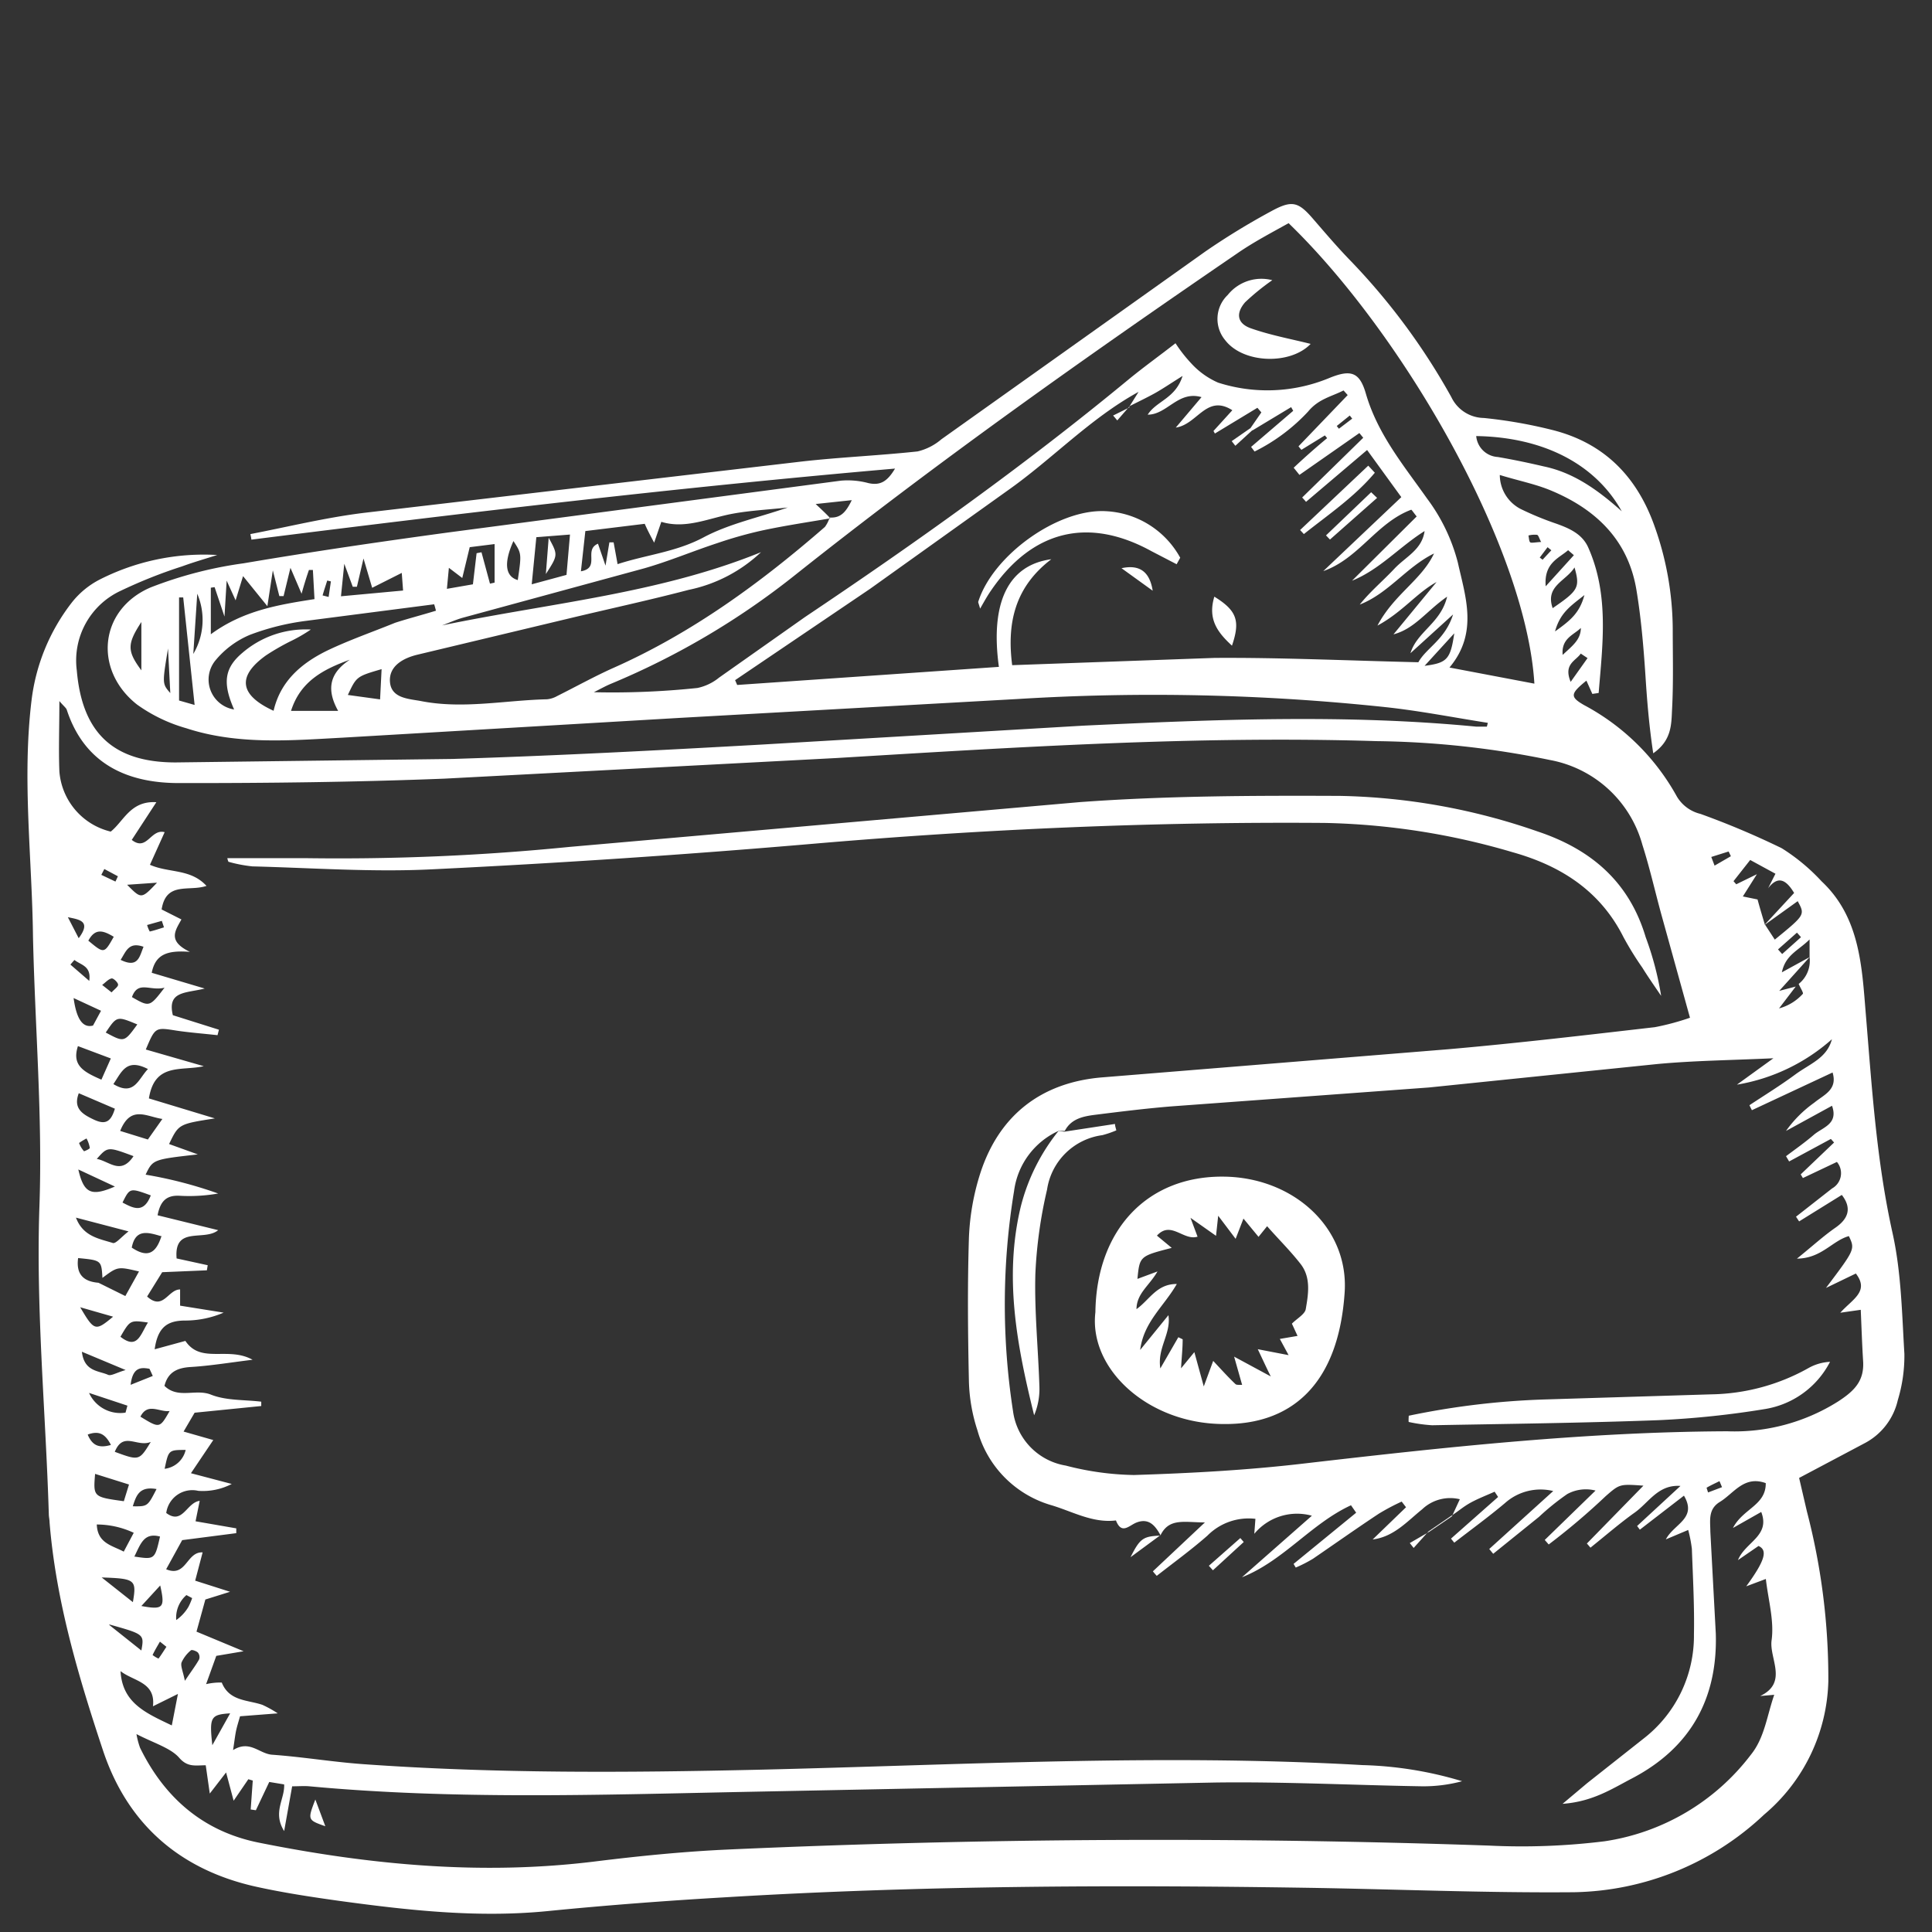 <?xml version="1.0" encoding="UTF-8"?> <svg xmlns="http://www.w3.org/2000/svg" xmlns:v="https://vecta.io/nano" viewBox="0 0 205 205" fill="#fff" fill-rule="evenodd"><rect x="0" y="0" width="205" height="205" fill="#333333" stroke="none"/><path d="M157.87 76.7c-3.63-.57-7.24-1.28-10.88-1.67a233.48 233.48 0 0 0-39-.86l-35.81 2-35.8 2.1c-5.57.3-11.19.78-16.62-1a16.78 16.78 0 0 1-5.23-2.52c-4.64-3.67-4-10.07 1.43-12.41a43.09 43.09 0 0 1 9.89-2.57c7.24-1.23 14.51-2.29 21.78-3.28L89.24 51a8.43 8.43 0 0 1 2.9.26c1.25.28 2-.15 2.83-1.54-23 2-45.65 4.69-68.3 7.54 0-.19-.07-.39-.1-.59 4-.77 8-1.76 12.12-2.26l46.39-5.44c4.08-.46 8.19-.63 12.28-1.07a6 6 0 0 0 2.53-1.29l28-19.92a76 76 0 0 1 7-4.28c2.24-1.22 2.89-1 4.52.91 1.22 1.41 2.43 2.83 3.72 4.17A69.21 69.21 0 0 1 154 42.14a3.88 3.88 0 0 0 3.44 2.21 50.49 50.49 0 0 1 7.22 1.26c5.49 1.36 9 4.9 10.88 10.17a32.88 32.88 0 0 1 1.95 10.94c0 2.84.08 5.69-.07 8.52-.08 1.55 0 3.3-2 4.69-.45-3-.66-5.65-.83-8.32-.2-3-.46-6.06-.95-9-.88-5.34-4.35-8.62-9.16-10.6-1.61-.66-3.35-1-5.34-1.61a4.09 4.09 0 0 0 2.2 3.6 32 32 0 0 0 3.78 1.56c1.43.51 2.79 1.11 3.42 2.57 2.21 5 1.51 10.24 1.09 15.4l-.67.1-.63-1.41c-1.71 1.39-1.77 1.72-.24 2.6a24.25 24.25 0 0 1 9.84 9.7 4 4 0 0 0 2.5 1.84 87.52 87.52 0 0 1 8.62 3.64 20.78 20.78 0 0 1 4.24 3.52c4.05 3.8 4.27 9 4.68 14 .65 7.81 1.13 15.6 2.84 23.3.93 4.17 1 8.54 1.26 12.84a16.2 16.2 0 0 1-.7 4.91 6.88 6.88 0 0 1-3.47 4.54l-7 3.71.83 3.57a70.19 70.19 0 0 1 2.27 18 19.11 19.11 0 0 1-6.81 14.15 30.13 30.13 0 0 1-20.19 8.24c-9.41.08-18.81-.32-28.22-.47-20.58-.32-41.16-.24-61.71 1-6.36.37-12.71.85-19.05 1.48-7.39.72-14.67-.09-22-1.09-3-.42-6-.87-9-1.54-8-1.82-13.5-6.66-16.08-14.39-2.62-7.89-5-15.87-5.68-24.23 0-.29-.08-.59-.08-.88-.33-10.85-1.37-21.65-1-32.55.35-9.56-.47-19.16-.68-28.75-.1-8.36-1.16-16.65-.16-24.99a21 21 0 0 1 4.29-10.45 9 9 0 0 1 2.9-2.4 24.38 24.38 0 0 1 12.52-2.63c-1.25.4-2.51.76-3.74 1.21a52.23 52.23 0 0 0-6.53 2.6 8.15 8.15 0 0 0-4.63 8.45c.56 6.54 3.8 9.75 10.48 9.75l29.4-.37C59 80.19 70 79.61 80.91 79l34-2c13.9-.65 27.81-1.24 41.71.1h1.15zm33 27.69a3.13 3.13 0 0 0 1.14-2.83v-1.88c-1.19 1.19-2.55 1.62-2.94 3.49l2.94-1.61-3.22 3.58 1.75-.46-1.77 2.32a5.25 5.25 0 0 0 2.52-1.54c.11-.09-.29-.69-.44-1.07zm-180 31.21c-.11-1.87-.11-1.87-2.58-2.11-.23 1.68.53 2.49 2.16 2.62l2.85 1.41 1.45-2.61c-2.26-.53-2.26-.53-3.89.69zm176.4-37.51l1.05 1.61c3.22-2.63 3.22-2.63 2.43-4.08l-3.55 2.55 3.17-3.42c-.9-1.5-1.75-1.81-2.76-.5l.78-1.54-2.68-1.46-1.77 2.25.29.33 2.19-1.07-1.49 2.36 1.56.32c.24.89.51 1.78.77 2.65zM88.11 55c-2.4.41-4.82.77-7.2 1.28a44.4 44.4 0 0 0-4.8 1.35c-2.59.85-5.12 1.92-7.74 2.67l-19.24 5.24c-.76.21-1.49.55-2.23.82C58.26 64 69.9 63 80.75 58.59a15.81 15.81 0 0 1-7.68 4c-4.16 1.09-8.38 2-12.56 3l-16.27 3.89c-1.49.37-3 1.21-2.86 2.89s1.87 1.77 3.19 2c4.5.91 9-.07 13.47-.17a2.73 2.73 0 0 0 1.09-.35c2-1 4-2.11 6-3 8.32-3.7 15.57-9 22.4-14.94a3.29 3.29 0 0 0 .5-1c1.19.09 1.75-.61 2.35-1.84l-3.83.41c.77.72 1.17 1.1 1.56 1.52zm44.77-9.32l-.21-.23 1.17-1.69-.42-.49-4.51 2.73-.15-.27 2-2.2c-2.74-1.75-3.7 1.51-6 1.84l2.73-3.23c-2.49-.72-3.64 1.86-5.71 1.86.94-1.48 2.94-1.69 3.7-4.11-1.34.84-2.1 1.36-2.9 1.81s-1.85.95-2.77 1.42v.06l1-1.6c-5.16 2.83-9.16 7.14-13.91 10.48L92.32 62.48 78 72.17l.22.51 27.77-1.92c-.94-6.84 1-10.81 5.56-11.42-3.86 2.94-4.73 6.77-4.15 11.24l21.45-.77c7.04-.05 14.27.29 21.65.46.82-1.51 2.85-2.4 3.68-5.07l-4.52 4.11c.7-2.3 3.23-3.19 3.89-6-2.18 1.51-3.44 3.41-5.69 4l4.57-5.55c-2.11 1.15-3.62 3.19-6.27 4.62 1.75-3.32 4.69-4.84 6-7.65-2.93 1.43-4.82 4.23-7.88 5.42 1.11-1.39 2.47-2.52 3.67-3.8s2.93-2 3.21-4c-2.65 1.66-4.74 4.07-7.7 5.27l6.86-6.82c-.36-.44-.54-.74-.59-.71-3.67 1.38-5.54 5.18-9.32 6.51l8.28-7.85-3.63-5-6.48 5.5c-.13-.16-.27-.31-.41-.46l6.48-6.34-.41-.5-6.36 4.44-.61-.76q1.73-1.63 3.55-3.14l-.24-.29-2.49 1.53c-.11-.12-.21-.25-.31-.37l5.22-5.44-.44-.49c-1.29.66-2.65.89-3.76 2.24a19.73 19.73 0 0 1-5.68 4.24l-.37-.49 4.47-3.83-.22-.39zM112.31 120a8.16 8.16 0 0 0-4.71 6.38 74.11 74.11 0 0 0-.11 23.36 6.76 6.76 0 0 0 5.6 5.77 30.41 30.41 0 0 0 7.24 1c6-.19 11.94-.51 17.86-1.2 15-1.74 30-3.38 45.1-3.44a20.6 20.6 0 0 0 11.71-3.14c1.77-1.14 2.83-2.21 2.69-4.32-.11-1.78-.17-3.57-.25-5.43l-2.17.31c1.28-1.44 3.12-2.25 1.65-4.16l-3.17 1.53c3.09-4.1 3.09-4.1 2.43-5.5-1.76.48-2.9 2.37-5.51 2.39 1.65-1.33 2.8-2.39 4.08-3.28s1.83-2 .68-3.48l-4.53 2.81-.33-.5 3.83-3a1.85 1.85 0 0 0 .51-2.81L191.3 125l-.23-.39 3.54-3.38-.34-.38-4.43 2.39-.33-.56c1-.75 2-1.45 2.94-2.26s2.64-1.13 1.94-3.09l-4.88 2.67a12.61 12.61 0 0 1 3-3c1-.83 2.5-1.36 1.94-3.2l-8.56 4c-.09-.18-.18-.35-.26-.53 1.62-1.07 3.28-2.09 4.85-3.25s3.37-1.73 3.9-3.75a20.15 20.15 0 0 1-10.08 4.82l3.87-2.8c-4.54.21-8.43.25-12.3.61l-24.25 2.49-27.25 2c-2.73.22-5.46.56-8.18.9-1.25.16-2.53.41-3.21 1.71zM154 160.83l.06.07.84-1.82a4.32 4.32 0 0 0-4 1.07c-1.58 1.27-3 2.92-5.25 3.2l3.54-3.42-.46-.6a23.24 23.24 0 0 0-2.42 1.28c-2.37 1.57-4.69 3.21-7 4.79a14.83 14.83 0 0 1-1.82.93c-.08-.13-.16-.26-.23-.39l6.64-5.43-.55-.79c-4.21 1.94-7.17 5.9-11.57 7.64l7.42-6.53a5.89 5.89 0 0 0-6.11 1.92l.12-1.59a6.15 6.15 0 0 0-5.09 1.78c-1.72 1.51-3.58 2.86-5.38 4.27-.14-.16-.28-.31-.41-.48l5.52-5.19c-2.18 0-3.8-.5-4.71 1.36h0c-.55-1-1.21-1.83-2.49-1.37-.82.29-1.62 1.38-2.24-.2-2.52.31-4.69-1-7-1.66a11.43 11.43 0 0 1-7.69-7.88 18.18 18.18 0 0 1-.91-5.17c-.11-5.09-.16-10.19 0-15.28a25.64 25.64 0 0 1 1.22-6.89c2-6.13 6.45-9.55 12.77-10.12l36.9-3c7.32-.64 14.61-1.5 21.9-2.34a26.59 26.59 0 0 0 3.72-1l-3.05-11c-.67-2.45-1.23-4.94-2-7.35a12.53 12.53 0 0 0-9.82-9 95.86 95.86 0 0 0-18.37-2c-19.12-.59-38.2.64-57.27 1.79l-41.64 2.19c-9.39.37-18.8.48-28.21.47-5.5 0-10-2.06-11.87-7.76-.07-.22-.32-.39-.79-.94 0 2.78-.09 5.11 0 7.45a7.13 7.13 0 0 0 5.45 6.4c1.39-1.11 2.09-3.29 4.84-3.12l-2.61 4c1.62 1.27 2-1.21 3.49-.82l-1.56 3.46c2 .89 4.3.39 6 2.24-1.86.63-4.29-.51-4.76 2.5l2.1 1.06c-.65 1.19-1.51 2.28.9 3.44-2.35-.18-3.66.22-4.05 2.22l5.62 1.67c-2 .51-4 .24-3.38 2.83l4.89 1.54-.15.58c-1.44-.16-2.89-.27-4.33-.48-2.28-.36-2.27-.39-3.28 2l6.15 1.77c-2.38.54-5.21-.41-5.82 3.42l7 2.12c-3.84.6-3.84.6-4.86 2.72l3.05 1.1c-4.77.54-4.77.54-5.54 2.15a45.44 45.44 0 0 1 7.7 2 17.67 17.67 0 0 1-4.09.24c-1.45-.08-2.06.63-2.34 2.07l6.43 1.58c-1.48 1.22-4.71-.51-4.41 3l3.3.72-.09.54-4.74.2-1.6 2.58c1.71 1.55 2.22-.76 3.5-.75v1.72l4.62.74a10.34 10.34 0 0 1-4.07.84c-1.9 0-2.92.7-3.25 3.05l3.26-.89c1.65 2.47 4.51.55 7.13 2-2.57.32-4.57.65-6.58.77-1.43.09-2.4.55-2.77 2 1.45 1.42 3.3.28 4.93.93s3.55.53 5.34.75v.46l-7.07.71-1.17 2 3.15.9-2.37 3.52 4.33 1.14a6.67 6.67 0 0 1-3.55.73 2.79 2.79 0 0 0-3.4 2.35c1.74 1.3 2.15-1.11 3.55-1.29l-.44 2.17 4.32.75v.51l-5.74.74-1.7 3.09c2.15.9 2.15-1.88 3.87-1.79l-.79 3 3.7 1.18-2.62.82-.94 3.41 5 2.08-2.9.49-1.08 3a6.7 6.7 0 0 1 1.66-.17c.8 2 2.75 1.83 4.32 2.37a12 12 0 0 1 1.62.9l-4 .31c-.17.6-.32 1.06-.42 1.53s-.17 1.08-.32 2.06c1.79-1.12 2.78.4 4.16.49 3.22.23 6.42.77 9.64 1 14 1 28 .91 42 .59 21.35-.5 42.69-1.71 64.05-.49a40 40 0 0 1 10.56 1.71 15.74 15.74 0 0 1-4.23.54c-7.35-.12-14.7-.5-22-.4l-50.26 1c-15.28.31-30.56.82-45.82-.6-.57-.05-1.15 0-1.83 0l-.85 4.75c-1.25-2 .08-3.37 0-4.95l-1.58-.26-1.42 3-.55-.08.22-3.07-.47-.14-1.56 2.28-.8-3-1.73 2.24-.43-3c-1.08 0-1.92.24-2.82-.8s-2.75-1.58-4.53-2.51a8.39 8.39 0 0 0 .38 1.45c2.61 5.34 6.75 8.9 12.61 10.07 11.77 2.36 23.62 3.48 35.63 2 4.76-.59 9.55-1.07 14.34-1.28q40.26-1.8 80.53-.41a71.28 71.28 0 0 0 12.31-.46 23.92 23.92 0 0 0 15.51-9.19c1.44-1.79 1.69-4.1 2.47-6.35l-1.49.13c3-1.43.94-4 1.21-5.91.29-2.08-.36-4.3-.61-6.51l-2.08.78c2-2.74 2.3-3.84 1.3-4.28l-2.18 1.5c.78-1.93 3.46-2.55 2.47-5.11l-3 1.7c1.06-2.06 3.51-2.4 3.48-4.76-2.32-.84-3.39 1.1-4.88 2-1.27.78-1 2-1 3.14l.58 10.84c.2 6.9-2.69 12.1-8.87 15.34-2.13 1.11-4.19 2.48-7.39 2.71l2.63-2.21 6-4.74a13.77 13.77 0 0 0 5.31-11c.06-3-.11-6.07-.22-9.11a14.26 14.26 0 0 0-.39-2l-2.37 1c.86-1.66 3.35-2.21 1.92-4.64l-4.68 3.61-.29-.39 4.6-4.25c-2.37-.17-3.35 1.76-4.86 2.83s-3.13 2.47-4.69 3.72c-.13-.15-.25-.3-.38-.44l6-6.14c-2.52-.18-2.52-.18-4 1.11a71.92 71.92 0 0 1-6.05 5.13l-.42-.48 5.39-5.24a4.12 4.12 0 0 0-3 .37 26 26 0 0 0-3 2.42l-4.86 3.92-.42-.51 6.79-6.15a5.67 5.67 0 0 0-5.11 1.27c-1.74 1.47-3.59 2.81-5.39 4.21l-.35-.43 5-4.42-.37-.56c-.84.38-1.71.71-2.52 1.15s-1.33.93-2.07 1.4zm8.81-88.29c-.88-14.46-13.95-37.14-26.08-48.86-1.79 1-3.71 2-5.47 3.22-16 10.94-31.83 22.14-47 34.2a81.59 81.59 0 0 1-19.4 11.44c-.63.26-1.24.61-1.85.91A86.11 86.11 0 0 0 74 73a5.38 5.38 0 0 0 2.3-1.1l9.12-6.43c11.8-7.91 23.35-16.14 34.31-25.19 1.58-1.3 3.23-2.48 5-3.86a15.21 15.21 0 0 0 1.71 2.18 8.4 8.4 0 0 0 2.81 2 17.14 17.14 0 0 0 11.7-.45c2.4-1 3.33-.69 4 1.69 1.26 4.27 4 7.56 6.48 11.07a19.39 19.39 0 0 1 3.26 6.79c.8 3.61 2.19 7.46-.89 11.13zM46.26 64.8c-.06-.23-.12-.45-.19-.68l-13.61 1.76a26.1 26.1 0 0 0-5.94 1.48 9.5 9.5 0 0 0-3.68 2.74 3.21 3.21 0 0 0 2 5.18c-1.22-2.77-1.06-4.37.87-6a10.27 10.27 0 0 1 7.27-2.48 16.82 16.82 0 0 1-2.21 1.27 25.2 25.2 0 0 0-2.53 1.46c-3.11 2.22-2.85 4.22.79 5.89.72-3.12 2.9-5 5.59-6.34 2.36-1.14 4.85-2 7.31-3 1.39-.45 2.87-.83 4.33-1.28zm15.85-8.45l-.47 4.27c2.11-.38.24-2.26 1.81-2.93l.8 2.33.41-2.47h.45l.42 2.31c3.06-1 6.2-1.28 9.14-2.85 2.67-1.42 5.74-2.07 8.92-3.16-2.13.23-4 .32-5.8.65-2.55.46-5 1.67-7.62.87l-.76 2.21c-.47-.88-.73-1.38-1-2zM22.37 67.3c3.43-2.52 7.16-3.13 11-3.73l-.17-3.09h-.42c-.25.72-.5 1.52-.78 2.52l-1.18-2.75-.73 3h-.45l-.69-2.73-.58 3.8-2.58-3.19L25 63.7l-.95-2.09-.23 3.81-1.05-3.12-.4.06zm134.27-21a2.44 2.44 0 0 0 2.28 2.19c1.64.28 3.27.62 4.89 1 3 .63 5.51 2.29 8.27 4.76-2.86-5.13-8.48-7.87-15.44-7.98zM37.12 70c-2.74 1-5.23 2.24-6.24 5.43h5c-1.36-2.43-.77-4.11 1.24-5.43zM12.79 177.32c.19 3.38 2.67 4.44 5.44 5.76l.65-3.34-2.65 1.31c.3-2.59-2.07-2.65-3.44-3.73zm6.65-113.93H19v10.94l1.65.47-1.21-11.41zM56.91 57l-.49 5 3.69-1 .37-4.28zm-14.28 3.79l-3.14 1.58-.92-3.11-.7 3h-.44l-.9-2.44-.35 3.45 6.59-.61-.14-1.87zm7.94-2.09l.52-.1.9 3.33.49-.11v-4.09l-2.64.33-.79 3.27-1.42-1.08-.21 2.23 2.76-.48.39-3.3zM40.49 71c-2.66.78-2.66.78-3.58 2.74l3.42.47.16-3.21zm-26.8 86.52l-3.6-1.13c-.2 2.45-.2 2.45 3.05 2.9l.55-1.78zM12.75 120l2.94.91 1.54-2.18c-1.73-.26-3.36-1.49-4.48 1.27zm-4.69 9.2c.75 2 2.45 2.23 3.91 2.69.32.1.89-.63 1.67-1.23zm2.7-14.64l1-2.25L8.27 111c-.68 2.07.64 2.75 2.49 3.56zm1.43 3.08L8.36 116c-.62 1.61.39 2.23 1.6 2.8s1.81.26 2.23-1.16zm2 45a9.31 9.31 0 0 0-3.92-.88c.08 2 1.6 2.21 2.86 2.88l1.05-1.98zm150.56-98.11c2.73-1.87 2.92-2.19 2.32-4.32-.93 1.47-3.14 1.97-2.32 4.32zM20.51 69.39a7.1 7.1 0 0 0 .42-6.39l-.42 6.39zm-9.79 37.86l-2.91-1.35c.31 2.29 1 3.2 2.06 2.92l.85-1.57zm3.85 1.45c-2.17-.9-2.17-.9-3.35.86 1.96 1.05 1.96 1.05 3.35-.86zm40.37-47.15c.41-2.81.41-2.81-.46-4.14-1.04 2.31-.88 3.75.46 4.14zM12.19 125.9l-3.88-1.81c.58 2.52 1.35 2.91 3.88 1.81zM15 66c-1.53 2.35-1.52 3.07 0 5.13zm-.87 56.66c-2.7-1-2.7-1-3.86.31 1.36.25 2.53 1.74 3.89-.28zM16 153c-1.47.6-2.91-1.17-3.82 1.05 2.59.95 2.59.95 3.82-1.05zm-.31-39.57c-2.3-1.18-2.78.32-3.66 1.6 2.23 1.34 2.64-.55 3.7-1.63zm-7 30c.24 2.12 1.77 2 2.78 2.45.32.14.87-.22 1.86-.51zm8.37-12.27c-1.49-.46-2.7-.72-3.08 1.22 1.69 1.13 2.57.62 3.16-1.24zm-5.49 41.24l3.43 2.73c.31-1.72.31-1.72-3.35-2.75zm2.53-2.4c.41-2.39.25-2.5-3.31-2.62zm.14-4.84c2.18.33 2.18.33 2.74-2.12-1.72-.46-2.06.79-2.74 2.16zM16 126.84c-2.22-.81-2.22-.81-3 .76 1.11.58 2.24 1.22 3-.76zm2 22.88c-1.07.15-2.33-.94-3.1.6 2.04 1.25 2.04 1.25 3.1-.6zm-4.68.17l.2-.74-4.07-1.35a3.63 3.63 0 0 0 3.87 2.09zm2.38-9.56c-1.89-.26-1.89-.26-2.92 1.51 1.81 1.43 2.13-.27 2.92-1.51zm135.46-69.68c2.39-.31 2.74-.68 3.15-3.45zM12 139.71l-3.49-1c1.49 2.53 1.61 2.57 3.49 1zm7.61 38.65c.73-1.09 1.17-1.66 1.52-2.29a.76.76 0 0 0-.13-.72c-.17-.17-.65-.33-.74-.24a3.53 3.53 0 0 0-1 1.3c-.11.4.15.91.36 1.95zM167 58.91l-.61-.53c-1 .87-2.58 1.35-2.38 3.83zM17.46 104.8c-1.53.4-2.81-.81-3.46 1 1.87 1.07 1.87 1.07 3.46-1zm-8.1-5c1.69 1.41 1.69 1.41 2.71-.4-1.07-.64-1.96-.99-2.71.44zm15.06 82c-2.07.13-2.22.39-1.89 3.38zm-6.59-113c-.62 3.75-.62 3.75.24 4.74l-.24-4.67zM16.61 158c-1.82-.32-2.15.67-2.52 1.83 1.57.02 1.57.02 2.52-1.83zM15 170.41c2.34.43 2.53.19 2-2.18zM168.45 69.83l-.72-.48c-.52.78-1.86 1.1-1.07 3zM7.2 97.32l1.15 2.23c1.4-1.86 0-1.98-1.15-2.23zm5.6 4.53c1.86.91 2-.35 2.43-1.39-1.57-.55-1.84.46-2.43 1.39zM165 67c1.59-1.14 2.6-1.92 3.12-3.86C166.66 64.3 165.55 65 165 67zM16.66 93.66l-3.17.22c1.51 1.53 1.51 1.53 3.17-.22zm149.15-24.17c1-.94 1.93-1.6 1.93-2.86-.74.74-2.09 1.09-1.93 2.86zM19.7 153.85c-1.81 0-1.81 0-2.23 2a2.6 2.6 0 0 0 2.23-2zM16.21 146c-.11-.25-.23-.51-.35-.76-.95-.18-1.78-.15-2 1.7zm-6.89 6.26c.5 1.14 1.19 1.42 2.45 1.06-.61-1.19-1.27-1.53-2.45-1.11zm-1.42-50.4c-.15.16-.29.33-.43.49l2 1.73c.23-1.6-.88-1.67-1.57-2.22zm173.68-10.93l.35.92 1.73-1-.24-.5zM20.39 169.57l-.61-.32a3.17 3.17 0 0 0-1.08 2.65 4.47 4.47 0 0 0 1.3-1.41 6.87 6.87 0 0 0 .39-.92zm-8.55-64.27c.29-.33.71-.6.69-.83s-.5-.69-.69-.65c-.36.08-.65.44-1 .69zm5.56-6.9l-.23-.69-1.56.44a3.06 3.06 0 0 0 .28.69c.51-.11 1.01-.29 1.51-.44zm-6.33-6.19l-.32.62 1.5.71c.09-.18.17-.37.26-.56zm6.59 82.53l-.69-.55c-.27.47-.55.93-.78 1.42a3.11 3.11 0 0 0 .63.38c.3-.4.56-.83.84-1.25zm171-74l.44.49 2-1.79-.43-.48zm-25.12-43.2c-.23-.43-.3-.76-.45-.79a2.6 2.6 0 0 0-.91.07c.06.25.06.67.21.74s.61-.03 1.12-.05zm-21.7-12.34c.08.1.15.2.23.29l1.41-1.07-.26-.33zM35.11 61.69l-.39-.09c-.16.53-.33 1-.49 1.58l.64.16zM9.18 120.8a6.74 6.74 0 0 0-.79.48 2.72 2.72 0 0 0 .53.88s.61-.23.61-.36a3.16 3.16 0 0 0-.35-1zm173.54 37l-.27-.64c-.46.23-.93.44-1.37.7 0 0 .1.33.16.5zm-18.11-99.41l-.4-.33-.83 1.1.3.23z"></path><path d="M112.93 120.08l5.38-.82c0 .22.09.45.14.68a10.49 10.49 0 0 1-1.49.51 6.85 6.85 0 0 0-5.86 5.78 48.46 48.46 0 0 0-1.24 8.94c-.11 4 .31 8 .43 12a7.16 7.16 0 0 1-.56 3c-1.82-7.34-3.23-14.66-1.41-22.17a21 21 0 0 1 4-8zM24.12 91.06h8.49a246.88 246.88 0 0 0 27.86-1.2l54.11-4.75c9.16-.67 18.4-.7 27.59-.66a67.44 67.44 0 0 1 21 3.78c5.66 1.89 9.7 5.34 11.45 11.21a32.74 32.74 0 0 1 1.64 6.23c-.68-1-1.38-2-2-3a32.91 32.91 0 0 1-2-3.24c-2.47-4.91-6.65-7.57-11.75-9a75.34 75.34 0 0 0-19.95-3.11c-18.13-.14-36.21.66-54.28 2.21q-20.17 1.73-40.42 2.71c-6.34.32-12.72-.15-19.08-.31a15 15 0 0 1-2.54-.49c-.07-.15-.09-.26-.12-.38zm104.15 75.08l3.34-2.94.36.42-3.27 3zm-94.81 24.8l1.06 2.84c-1.89-.67-1.89-.67-1.06-2.84zm89.66-28.04l-3.16 2.33c1-2 1.34-2.22 3.18-2.29zm28.44-.39l-1.56 1.74-.41-.52 2-1.16z"></path><path d="M154 160.83l-2.45 1.68.05.06 2.45-1.67zm-37.77-21.6c.12-8.75 5.51-14.46 13.6-14.38 7.41.07 13.29 5.42 12.85 12.25-.66 10.07-5.91 14.09-12.87 14-7.92-.02-14.3-5.79-13.58-11.87zm18.22-9.12l-.91 1.13-1.6-1.94-.83 2.15-1.85-2.45-.23 2.13-2.71-1.91.75 2c-1.5.47-2.82-1.74-4.31-.11l1.57 1.3c-3.4.88-3.4.88-3.64 3.29l2.13-.79c-.88 1.53-2.21 2.32-2.23 4 1.4-1 2.14-2.68 4.28-2.67-1.38 2.4-3.5 4-3.89 7l3-3.69c.3 2-1.2 3.44-.86 5.65l1.91-3.31.46.22c0 1-.11 1.92-.17 3.08l1.41-1.72 1 3.64 1-2.71c.89.95 1.59 1.73 2.35 2.45.13.14.46.07.72.1l-.85-3 3.89 2.1c-.5-1-.86-1.8-1.38-2.89l3.27.63-.93-1.72 1.88-.32-.6-1.3c.53-.54 1.38-1 1.47-1.54.28-1.62.57-3.37-.56-4.81s-2.33-2.61-3.54-3.99zm15.03 20.11a83.21 83.21 0 0 1 14.52-1.73l17.59-.54a21.74 21.74 0 0 0 10.36-2.82 5.17 5.17 0 0 1 2.23-.63 9.46 9.46 0 0 1-6.84 5 96.25 96.25 0 0 1-11.34 1.19c-8 .3-16 .39-24.05.54a16.27 16.27 0 0 1-2.48-.35c-.02-.22 0-.44.01-.66zM104 64.58c-.16-.56-.22-.66-.2-.73 1.56-4.94 8.45-9.88 13.52-9.61a9.53 9.53 0 0 1 7.91 4.94l-.38.69-2.66-1.38c-6.69-3.68-12.63-2.24-17 4.12-.38.54-.71 1.12-1.19 1.97zm41.88-14.42c-2.15 2.57-4.93 4.44-7.53 6.51l-.4-.43 7.23-6.83zm-17.03 13.15c2.4 1.48 2.77 2.58 1.87 5.2-1.5-1.39-2.6-2.78-1.87-5.2zm17.27-10.48l-5 4.42-.42-.44 4.79-4.58zM119 60.29c2-.43 3 .45 3.31 2.39zm13.88-14.64l-1.8 1.65-.39-.49 2-1.39zm-13.07-2.49l-1.26 1.45-.44-.52 1.75-.87zM135 29.73a24.86 24.86 0 0 0-2.88 2.34c-1 1.15-.87 2.24.59 2.76 2.09.74 4.3 1.14 6.36 1.66-2.15 2.25-7.17 2.1-9.08-.41a3.51 3.51 0 0 1 .28-4.78 4.58 4.58 0 0 1 4.73-1.57zM57.92 60.91l.3-3.85c1 1.83 1 1.83-.3 3.85z"></path></svg> 